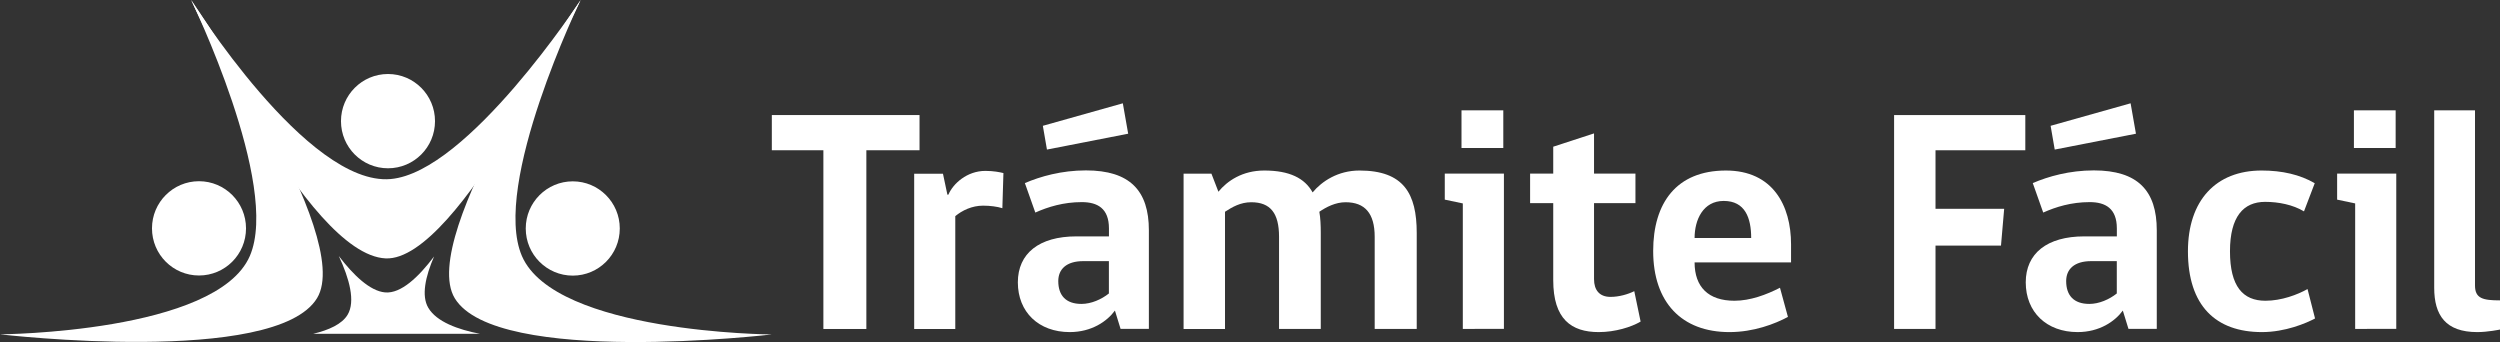 <?xml version="1.0" encoding="utf-8"?>
<!-- Generator: Adobe Illustrator 24.2.3, SVG Export Plug-In . SVG Version: 6.00 Build 0)  -->
<svg version="1.1" id="Capa_1" xmlns="http://www.w3.org/2000/svg" xmlns:xlink="http://www.w3.org/1999/xlink" x="0px" y="0px"
	 viewBox="0 0 402 55" style="enable-background:new 0 0 402 55;" xml:space="preserve">
<rect x="0" y="0" width="402" height="55" fill="#333333" stroke="none"/>
<style type="text/css">
	.st0{fill:#FFFFFF;}
</style>
<g>
	<path class="st0" d="M139.31,24.16v28.74h-6.91V24.16h-8.29V18.5h23.75v5.66H139.31L139.31,24.16z"/>
	<path class="st0" d="M161.18,33.48c-0.81-0.26-1.98-0.41-3.1-0.41c-1.78,0-3.35,0.76-4.47,1.68V52.9h-6.61V27.94h4.63l0.71,3.36
		h0.16c0.76-1.78,3-3.82,5.95-3.82c1.32,0,2.34,0.21,2.9,0.35L161.18,33.48z"/>
	<path class="st0" d="M180.19,52.89l-0.91-2.95c-1.27,1.74-3.76,3.46-7.27,3.46c-4.98,0-8.34-3.21-8.34-8
		c0-4.64,3.41-7.39,9.41-7.39h5.24v-1.28c0-3.21-1.83-4.23-4.37-4.23c-2.95,0-5.44,0.77-7.47,1.68l-1.68-4.74
		c2.49-1.07,5.9-2.04,9.82-2.04c7.07,0,10.12,3.26,10.12,9.63v15.85H180.19z M168.35,24.05l-0.66-3.82l12.86-3.62l0.86,4.89
		L168.35,24.05z M178.31,41.99h-4.12c-2.74,0-4.02,1.32-4.02,3.21c0,2.3,1.22,3.67,3.72,3.67c1.58,0,3.21-0.72,4.42-1.68V41.99
		L178.31,41.99z"/>
	<path class="st0" d="M212.38,37.46v15.43h-6.71V38.07c0-3.77-1.37-5.55-4.47-5.55c-1.73,0-3.05,0.77-4.22,1.53v18.85h-6.66V27.93
		h4.48l1.12,2.9c1.42-1.74,3.86-3.41,7.37-3.41c4.07,0,6.51,1.23,7.78,3.52c1.47-1.78,4.07-3.52,7.53-3.52
		c7.12,0,9.21,3.72,9.21,10.04v15.43h-6.76V38.07c0-3.77-1.58-5.55-4.68-5.55c-1.63,0-3.1,0.77-4.22,1.53
		C212.33,35.06,212.38,36.23,212.38,37.46z"/>
	<path class="st0" d="M235.22,52.89V32.71l-2.9-0.61v-4.18h9.51v24.96L235.22,52.89L235.22,52.89z M235.01,17.74h6.72v6.06h-6.72
		V17.74z"/>
	<path class="st0" d="M257.08,53.4c-4.42,0-7.32-2.09-7.32-8.35V32.66h-3.72v-4.74h3.72v-4.33l6.56-2.14v6.47h6.66v4.74h-6.66v12.23
		c0,1.74,0.86,2.85,2.65,2.85c1.37,0,2.79-0.41,3.82-0.92l1.02,4.89C262.32,52.59,259.73,53.4,257.08,53.4z"/>
	<path class="st0" d="M272.49,42.19c0,3.97,2.23,6.17,6.41,6.17c2.54,0,5.14-0.97,7.32-2.09l1.28,4.69
		c-2.09,1.12-5.49,2.44-9.41,2.44c-7.68,0-12.26-4.79-12.26-13.04c0-7.7,3.72-12.94,11.7-12.94c7.53,0,10.47,5.61,10.47,11.87v2.9
		H272.49z M277.17,32.31c-3.3,0-4.68,3.01-4.68,5.96h9.1C281.59,35.06,280.63,32.31,277.17,32.31z"/>
	<path class="st0" d="M311.23,24.16v9.42h11.04l-0.51,5.91h-10.53v13.4h-6.66V18.5h21.1v5.66H311.23L311.23,24.16z"/>
	<path class="st0" d="M342.26,52.89l-0.91-2.95c-1.27,1.74-3.76,3.46-7.27,3.46c-4.98,0-8.34-3.21-8.34-8
		c0-4.64,3.41-7.39,9.41-7.39h5.24v-1.28c0-3.21-1.83-4.23-4.37-4.23c-2.95,0-5.44,0.77-7.47,1.68l-1.68-4.74
		c2.49-1.07,5.9-2.04,9.82-2.04c7.07,0,10.12,3.26,10.12,9.63v15.85H342.26z M330.4,24.05l-0.66-3.82l12.86-3.62l0.86,4.89
		L330.4,24.05z M340.38,41.99h-4.12c-2.74,0-4.02,1.32-4.02,3.21c0,2.3,1.22,3.67,3.72,3.67c1.58,0,3.21-0.72,4.42-1.68V41.99
		L340.38,41.99z"/>
	<path class="st0" d="M372.26,51.21c-1.42,0.76-4.78,2.19-8.54,2.19c-7.42,0-11.9-4.23-11.9-12.99c0-8.15,4.47-12.99,11.85-12.99
		c3.3,0,6.16,0.66,8.54,2.04l-1.73,4.53c-1.78-1.07-4.07-1.53-6.25-1.53c-3.46,0-5.65,2.34-5.65,7.95c0,5.66,2.09,7.95,5.7,7.95
		c2.59,0,5.14-0.97,6.77-1.88L372.26,51.21z"/>
	<path class="st0" d="M378.71,52.89V32.71l-2.9-0.61v-4.18h9.51v24.96L378.71,52.89L378.71,52.89z M378.51,17.74h6.71v6.06h-6.71
		V17.74z"/>
	<path class="st0" d="M391.42,46.27V17.74h6.56v28.17c0,2.09,1.28,2.39,4.02,2.39v4.69c0,0-1.93,0.41-3.66,0.41
		C393.26,53.4,391.42,50.7,391.42,46.27z"/>
	<path class="st0" d="M62.39,27.06c4.18,0,7.56-3.39,7.56-7.58s-3.39-7.58-7.56-7.58s-7.56,3.39-7.56,7.58S58.21,27.06,62.39,27.06z
		"/>
	<path class="st0" d="M30.74,0c0,0,18.44,40.95,31.27,41.55C73.75,42.09,93.37,0,93.37,0S75.24,27.72,62.81,28.79
		C49.39,29.97,30.74,0,30.74,0z"/>
	<path class="st0" d="M32,44.3c4.18,0,7.56-3.39,7.56-7.58s-3.39-7.58-7.56-7.58s-7.56,3.39-7.56,7.58S27.82,44.3,32,44.3z"/>
	<path class="st0" d="M0,53.76c0,0,44.34,5.19,50.99-5.83C57.06,37.86,30.74,0.01,30.74,0.01s14.4,29.69,9.43,41.16
		C34.81,53.53,0,53.76,0,53.76z"/>
	<path class="st0" d="M50.34,53.68H77.2c-3.58-0.69-6.99-1.94-8.32-4.17c-1.16-1.94-0.47-5.05,0.92-8.27
		c-2.48,3.29-5.32,6-7.87,5.78c-2.44-0.21-5.11-2.79-7.45-5.85c1.69,3.62,2.71,7.29,1.41,9.45C55,52.11,52.9,53.07,50.34,53.68z"/>
	<path class="st0" d="M92.1,44.32c4.18,0,7.56-3.39,7.56-7.58s-3.39-7.58-7.56-7.58s-7.56,3.39-7.56,7.58S87.93,44.32,92.1,44.32z"
		/>
	<path class="st0" d="M124.11,53.78c0,0-44.34,5.19-50.99-5.83C67.05,37.88,93.36,0.02,93.36,0.02s-14.4,29.69-9.43,41.16
		C89.3,53.56,124.11,53.78,124.11,53.78z"/>
</g>
<g>
</g>
<g>
</g>
<g>
</g>
<g>
</g>
<g>
</g>
<g>
</g>
<g>
</g>
<g>
</g>
<g>
</g>
<g>
</g>
<g>
</g>
<g>
</g>
<g>
</g>
<g>
</g>
<g>
</g>
</svg>
